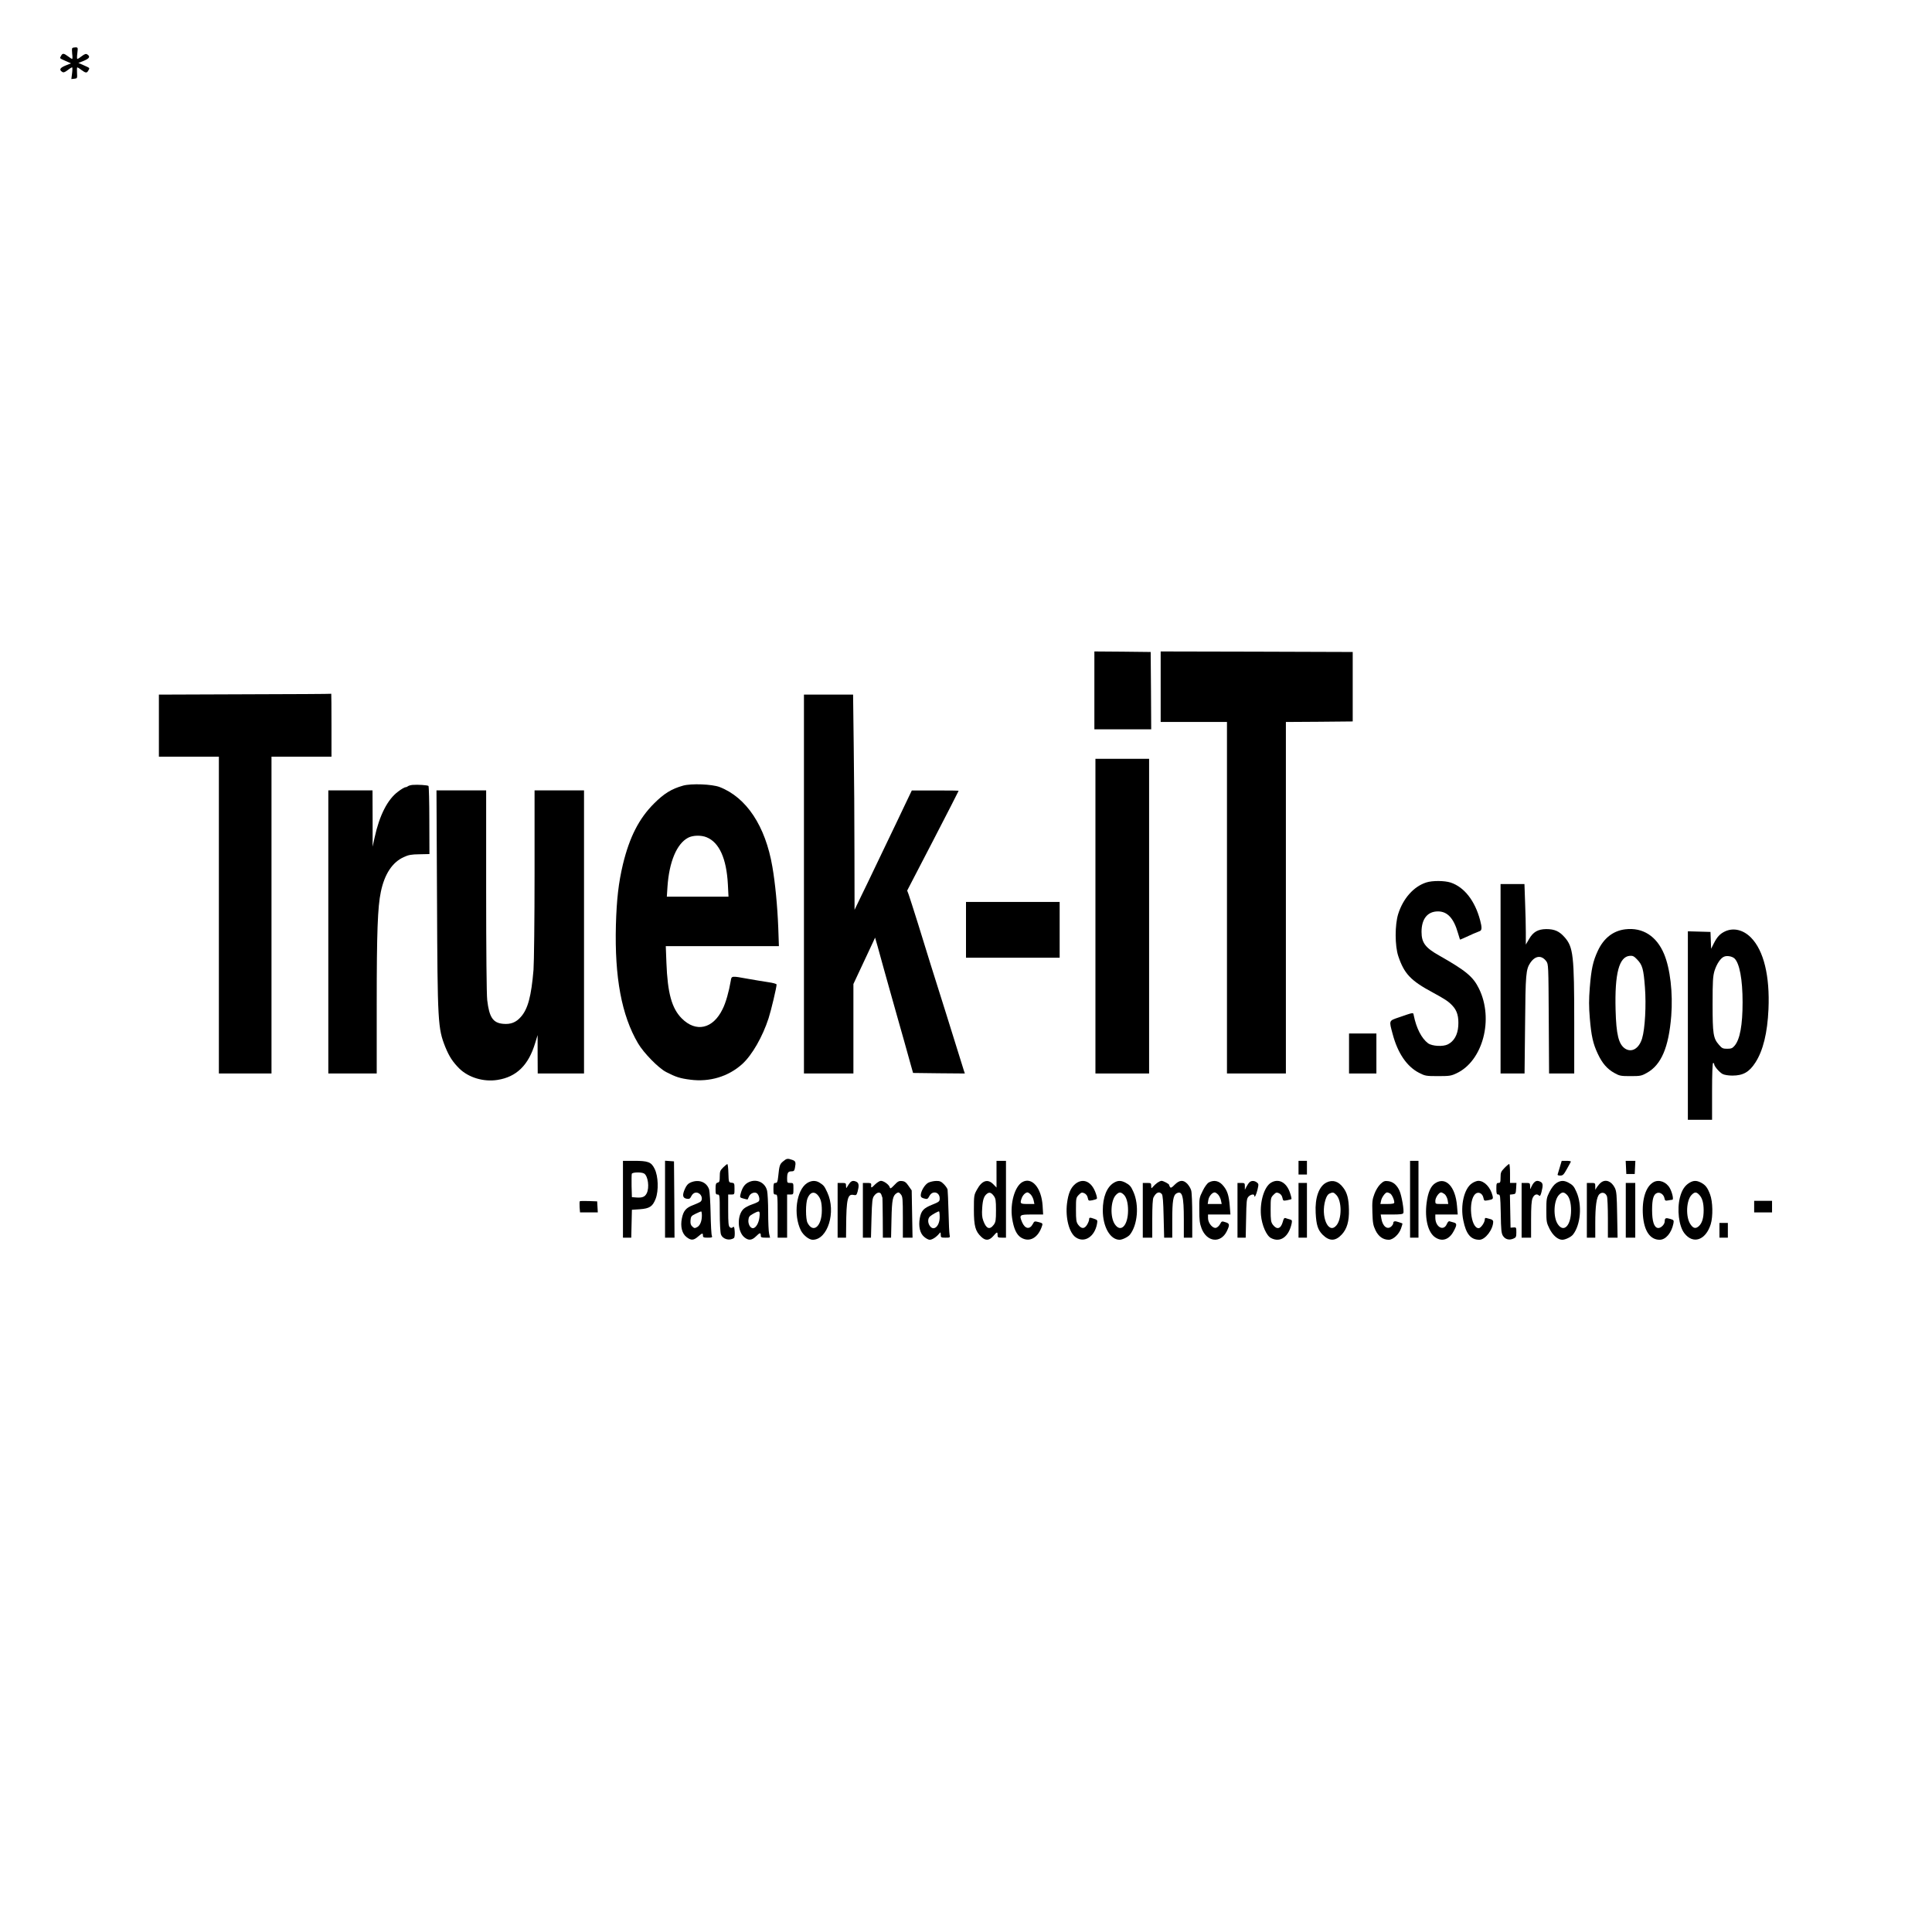 <?xml version="1.0" standalone="no"?>
<!DOCTYPE svg PUBLIC "-//W3C//DTD SVG 20010904//EN"
 "http://www.w3.org/TR/2001/REC-SVG-20010904/DTD/svg10.dtd">
<svg version="1.0" xmlns="http://www.w3.org/2000/svg"
 width="1836pt" height="1827pt" viewBox="0 0 1836 1827"
 preserveAspectRatio="xMidYMid meet">

<g transform="translate(0,1827) scale(0.1,-0.1)"
fill="#000000" stroke="none">
<path d="M687 17813 c-4 -4 -4 -28 -1 -55 4 -26 3 -48 0 -48 -4 0 -22 11 -40
25 -40 30 -52 31 -66 4 -14 -25 -17 -21 45 -49 l50 -22 -53 -21 c-53 -22 -62
-40 -31 -60 12 -8 25 -4 51 16 19 15 38 27 43 27 4 0 4 -25 0 -56 l-7 -55 29
3 c27 3 28 4 25 56 -2 28 -1 52 3 52 3 0 21 -11 39 -25 40 -30 52 -31 66 -4
14 25 17 21 -45 49 l-50 22 53 21 c53 22 62 40 31 60 -12 8 -25 4 -51 -16 -19
-15 -38 -27 -43 -27 -4 0 -4 25 0 55 6 53 6 55 -18 55 -13 0 -27 -3 -30 -7z"/>
<path d="M10400 11710 l0 -370 270 0 270 0 -2 368 -3 367 -267 3 -268 2 0
-370z"/>
<path d="M11030 11745 l0 -335 315 0 315 0 0 -1670 0 -1670 280 0 280 0 0
1670 0 1670 318 2 317 3 0 330 0 330 -912 3 -913 2 0 -335z"/>
<path d="M2328 11673 l-818 -3 0 -295 0 -295 285 0 285 0 0 -1505 0 -1505 250
0 250 0 0 1505 0 1505 285 0 285 0 0 300 c0 165 -1 299 -2 298 -2 -2 -371 -4
-820 -5z"/>
<path d="M7640 9870 l0 -1800 235 0 235 0 0 425 0 425 36 77 c32 69 69 147
148 316 l22 48 24 -83 c12 -46 38 -137 56 -203 19 -66 47 -167 63 -225 17 -58
51 -179 76 -270 46 -160 69 -244 118 -420 l24 -85 246 -3 246 -2 -9 27 c-13
42 -125 399 -171 548 -22 72 -56 177 -74 235 -18 58 -52 164 -74 235 -22 72
-75 240 -116 375 -42 135 -83 261 -90 281 l-14 37 245 472 c134 259 244 473
244 476 0 2 -100 4 -222 3 l-223 0 -68 -142 c-37 -78 -109 -230 -161 -337 -51
-107 -114 -238 -139 -290 -25 -52 -74 -156 -111 -230 l-65 -135 -1 535 c0 294
-3 754 -7 1023 l-6 487 -234 0 -233 0 0 -1800z"/>
<path d="M10410 9565 l0 -1495 255 0 255 0 0 1495 0 1495 -255 0 -255 0 0
-1495z"/>
<path d="M3920 10812 c-19 -2 -39 -8 -44 -13 -6 -5 -16 -9 -23 -9 -8 0 -39
-18 -69 -41 -101 -74 -178 -226 -224 -437 l-19 -87 0 268 -1 267 -210 0 -210
0 0 -1345 0 -1345 230 0 230 0 0 653 c0 695 9 928 39 1072 35 169 109 282 218
331 44 21 72 26 149 27 l95 2 -1 320 c0 176 -4 323 -8 327 -8 8 -101 14 -152
10z"/>
<path d="M6491 10805 c-110 -31 -181 -75 -276 -170 -143 -143 -232 -318 -295
-576 -42 -177 -60 -333 -67 -579 -13 -497 54 -857 210 -1123 54 -92 194 -235
267 -273 91 -47 133 -61 231 -73 183 -24 362 30 494 150 92 84 192 258 249
434 24 74 76 293 76 320 0 7 -33 16 -82 23 -46 7 -132 21 -193 32 -153 28
-153 28 -160 -17 -18 -106 -48 -212 -78 -271 -91 -188 -252 -225 -388 -89 -95
96 -135 239 -146 530 l-6 157 538 0 537 0 -6 173 c-8 206 -29 426 -56 581 -66
387 -246 659 -502 758 -72 27 -268 35 -347 13z m225 -491 c119 -49 188 -201
201 -446 l6 -118 -293 0 -293 0 6 93 c16 238 88 410 196 467 45 24 125 26 177
4z"/>
<path d="M4153 9728 c5 -1180 8 -1228 79 -1407 37 -90 70 -141 133 -204 88
-86 231 -129 363 -108 180 28 295 140 358 351 l23 75 0 -182 1 -183 220 0 220
0 0 1345 0 1345 -235 0 -235 0 0 -792 c0 -436 -5 -847 -10 -913 -21 -250 -53
-372 -120 -447 -46 -53 -97 -73 -170 -66 -96 9 -131 63 -150 226 -6 52 -10
470 -10 1040 l0 952 -236 0 -236 0 5 -1032z"/>
<path d="M13554 9885 c-119 -38 -220 -151 -267 -300 -32 -103 -32 -301 1 -400
56 -167 118 -233 327 -345 117 -64 149 -84 188 -126 45 -48 61 -105 55 -195
-6 -82 -40 -142 -98 -172 -46 -24 -150 -18 -189 10 -62 47 -111 142 -136 265
-6 30 4 31 -142 -19 -96 -33 -94 -27 -58 -160 48 -180 134 -306 249 -366 59
-30 66 -32 181 -32 109 0 125 2 177 27 250 117 355 515 213 804 -56 114 -122
169 -377 314 -134 75 -169 123 -169 226 0 123 57 194 156 194 90 0 150 -65
190 -205 10 -33 18 -61 19 -62 2 -2 20 6 42 16 50 24 124 56 147 64 20 8 21
34 3 102 -49 186 -151 316 -280 359 -59 19 -173 20 -232 1z"/>
<path d="M14260 8970 l0 -900 114 0 114 0 5 463 c4 484 8 526 50 589 47 69
107 74 151 15 21 -28 21 -38 24 -548 l3 -519 119 0 120 0 0 488 c0 631 -9 713
-91 806 -51 58 -96 78 -175 78 -79 -1 -125 -27 -164 -96 l-30 -51 0 115 c0 63
-3 193 -7 288 l-6 172 -114 0 -113 0 0 -900z"/>
<path d="M9180 9435 l0 -265 445 0 445 0 0 265 0 265 -445 0 -445 0 0 -265z"/>
<path d="M15445 9440 c-115 -14 -205 -84 -261 -205 -46 -99 -62 -173 -76 -348
-9 -114 -9 -182 0 -290 14 -170 31 -245 76 -340 42 -90 89 -144 157 -182 50
-28 62 -30 154 -30 92 0 104 2 154 30 138 76 209 242 233 542 17 217 -10 450
-68 588 -71 170 -203 255 -369 235z m114 -288 c49 -51 60 -90 73 -264 13 -166
1 -394 -27 -485 -29 -96 -98 -137 -161 -97 -62 41 -85 133 -91 370 -9 344 33
505 136 512 28 2 40 -4 70 -36z"/>
<path d="M16395 9421 c-49 -23 -76 -51 -109 -116 l-25 -50 -3 80 -3 80 -107 3
-108 3 0 -896 0 -895 115 0 115 0 0 270 c0 173 4 270 10 270 6 0 10 -5 10 -12
0 -19 50 -77 80 -93 17 -9 56 -15 93 -15 101 0 160 33 218 123 74 114 115 283
125 507 14 317 -45 558 -166 681 -73 74 -165 96 -245 60z m87 -257 c49 -45 78
-200 78 -417 0 -216 -25 -352 -75 -412 -21 -25 -32 -30 -71 -30 -41 0 -50 4
-79 38 -54 62 -60 102 -60 387 0 219 3 263 18 315 21 66 58 122 91 135 27 12
75 4 98 -16z"/>
<path d="M12820 8260 l0 -190 130 0 130 0 0 190 0 190 -130 0 -130 0 0 -190z"/>
<path d="M7441 7234 c-31 -26 -35 -38 -46 -146 -5 -48 -10 -58 -26 -58 -16 0
-19 -7 -19 -55 0 -48 2 -55 20 -55 19 0 20 -7 20 -205 l0 -205 45 0 45 0 0
205 0 205 30 0 c30 0 30 1 30 55 0 54 0 55 -30 55 -28 0 -30 2 -30 39 0 56 8
71 40 71 23 0 29 5 34 31 11 56 7 67 -25 78 -45 16 -54 14 -88 -15z"/>
<path d="M5920 6875 l0 -365 40 0 39 0 3 133 3 132 75 5 c94 7 122 26 151 100
29 77 25 214 -10 284 -32 65 -61 76 -196 76 l-105 0 0 -365z m200 245 c38 -21
54 -135 25 -190 -17 -33 -43 -43 -101 -38 l-39 3 -3 104 c-1 58 0 111 2 118 6
15 88 18 116 3z"/>
<path d="M6320 6876 l0 -366 45 0 45 0 -2 363 -3 362 -42 3 -43 3 0 -365z"/>
<path d="M9470 7113 l0 -127 -31 32 c-52 53 -107 36 -154 -50 -29 -52 -30 -57
-30 -193 0 -156 14 -205 71 -258 40 -38 75 -35 113 8 36 42 41 43 41 10 0 -22
4 -25 40 -25 l40 0 0 365 0 365 -45 0 -45 0 0 -127z m-26 -206 c18 -25 21 -42
21 -137 0 -95 -3 -112 -21 -137 -39 -52 -72 -39 -100 39 -12 32 -14 64 -10
121 5 79 17 112 45 134 23 18 41 12 65 -20z"/>
<path d="M12340 7175 l0 -65 40 0 40 0 0 65 0 65 -40 0 -40 0 0 -65z"/>
<path d="M13400 6875 l0 -365 40 0 40 0 0 365 0 365 -40 0 -40 0 0 -365z"/>
<path d="M14824 7183 c-9 -32 -19 -64 -21 -70 -4 -9 5 -13 24 -13 25 0 33 8
63 62 19 35 37 66 38 70 2 5 -17 8 -42 8 l-45 0 -17 -57z"/>
<path d="M15452 7178 l3 -63 40 0 40 0 3 63 3 62 -46 0 -46 0 3 -62z"/>
<path d="M6872 7177 c-28 -28 -32 -38 -32 -85 0 -45 -3 -55 -20 -59 -17 -5
-20 -14 -20 -59 0 -47 2 -54 20 -54 19 0 20 -7 20 -174 0 -96 5 -186 11 -204
16 -47 82 -65 124 -35 6 5 9 31 7 61 -3 44 -6 51 -18 41 -11 -9 -18 -8 -29 1
-12 10 -15 41 -15 161 l0 149 30 0 c30 0 30 1 30 54 0 52 -1 55 -27 58 -28 3
-28 3 -31 91 -1 48 -6 87 -10 86 -4 0 -22 -14 -40 -32z"/>
<path d="M14297 7172 c-33 -34 -37 -43 -37 -90 0 -45 -3 -52 -20 -52 -18 0
-20 -7 -20 -55 0 -47 3 -55 19 -55 18 0 19 -11 23 -183 2 -154 6 -187 21 -210
21 -33 58 -43 97 -27 27 11 30 17 30 61 0 46 -1 48 -27 46 l-28 -2 -3 157 -3
157 28 3 c26 3 28 6 31 56 l3 52 -30 0 -31 0 0 90 c0 50 -4 90 -8 90 -4 0 -25
-17 -45 -38z"/>
<path d="M6562 7034 c-24 -10 -39 -28 -53 -60 -27 -60 -22 -87 16 -94 26 -4
32 -1 45 25 18 36 53 44 81 19 22 -20 25 -57 6 -72 -7 -6 -38 -20 -69 -32 -69
-26 -93 -54 -108 -126 -16 -78 1 -146 45 -179 42 -33 67 -31 108 5 41 35 47
37 47 10 0 -17 7 -20 46 -20 40 0 45 2 39 18 -5 9 -10 105 -12 212 -2 107 -9
209 -14 227 -23 72 -99 101 -177 67z m108 -313 c0 -54 -17 -96 -45 -111 -22
-12 -28 -11 -45 5 -16 14 -20 29 -18 59 3 37 7 43 48 63 25 12 48 22 53 22 4
1 7 -16 7 -38z"/>
<path d="M7102 7030 c-32 -20 -52 -54 -66 -112 -6 -25 -3 -28 31 -37 20 -6 37
-9 38 -8 0 1 6 14 13 29 13 31 55 46 76 29 19 -16 29 -60 17 -75 -5 -6 -34
-20 -64 -30 -30 -10 -66 -29 -80 -42 -64 -59 -61 -214 6 -270 40 -33 72 -31
113 10 35 35 44 36 44 4 0 -15 8 -18 44 -18 l44 0 -9 38 c-5 20 -9 111 -9 202
0 91 -5 183 -10 205 -19 85 -111 122 -188 75z m115 -326 c-6 -56 -35 -104 -62
-104 -25 0 -46 38 -43 76 3 32 9 41 43 60 64 35 69 32 62 -32z"/>
<path d="M7669 7028 c-102 -68 -132 -300 -58 -450 23 -45 77 -88 112 -88 143
0 225 265 139 450 -28 60 -33 67 -74 93 -37 23 -78 21 -119 -5z m99 -110 c31
-34 42 -72 42 -150 0 -151 -82 -221 -136 -117 -19 37 -19 188 0 233 23 56 60
69 94 34z"/>
<path d="M8078 7033 c-8 -10 -20 -27 -26 -38 -11 -19 -11 -18 -12 8 0 25 -3
27 -40 27 l-40 0 0 -260 0 -260 40 0 40 0 1 108 c2 259 14 310 70 298 26 -5
29 -2 39 32 15 55 12 80 -9 92 -28 14 -46 12 -63 -7z"/>
<path d="M8315 7015 c-35 -36 -39 -36 -36 -2 2 14 -6 17 -38 17 l-41 0 0 -260
0 -260 39 0 38 0 5 186 c5 165 8 189 25 212 27 36 59 40 69 10 4 -13 9 -26 10
-30 1 -5 2 -91 3 -193 l1 -185 39 0 39 0 4 178 c4 184 12 223 51 246 15 9 22
7 38 -13 17 -21 19 -40 19 -217 l0 -194 46 0 46 0 -4 225 -4 224 -30 43 c-23
34 -37 44 -63 46 -27 3 -39 -3 -71 -37 -35 -36 -39 -39 -45 -21 -8 25 -57 60
-84 60 -11 0 -36 -16 -56 -35z"/>
<path d="M8823 7033 c-34 -17 -73 -81 -73 -121 0 -16 9 -24 33 -30 30 -8 33
-6 50 25 29 54 97 37 97 -24 0 -29 -5 -33 -72 -60 -82 -33 -104 -57 -117 -128
-14 -76 1 -144 41 -177 18 -16 42 -28 53 -28 23 0 61 24 87 55 17 20 17 20 18
-7 0 -26 3 -28 45 -28 44 0 45 1 39 28 -3 15 -8 113 -10 217 -3 105 -7 200 -9
212 -3 12 -19 35 -36 52 -25 25 -39 31 -72 30 -23 0 -57 -8 -74 -16z m107
-327 c0 -87 -57 -138 -94 -84 -21 30 -20 71 2 90 19 17 73 47 85 48 4 0 7 -24
7 -54z"/>
<path d="M9715 7038 c-72 -42 -117 -201 -97 -341 15 -101 42 -159 85 -186 81
-50 165 -2 201 115 6 19 1 23 -34 32 -39 10 -41 9 -55 -18 -29 -55 -74 -48
-102 17 -29 70 -25 73 93 73 l107 0 -5 84 c-11 170 -102 276 -193 224z m82
-120 c11 -13 23 -38 26 -55 l7 -33 -65 0 c-71 0 -74 4 -55 57 11 29 36 53 55
53 6 0 21 -10 32 -22z"/>
<path d="M10218 7020 c-43 -36 -66 -89 -78 -184 -17 -136 20 -280 83 -323 82
-57 180 6 202 128 6 34 5 37 -26 48 -43 15 -49 14 -49 -6 0 -10 -9 -33 -20
-51 -25 -40 -53 -40 -84 1 -18 25 -21 42 -21 143 0 110 1 114 27 141 24 24 30
25 53 15 16 -8 28 -23 32 -43 6 -29 8 -30 42 -24 20 4 40 10 44 15 5 4 -2 34
-15 66 -40 101 -119 132 -190 74z"/>
<path d="M10584 7031 c-66 -40 -104 -136 -104 -261 0 -157 70 -280 160 -280
26 0 81 27 98 49 73 92 89 281 33 406 -23 53 -35 66 -78 89 -42 21 -71 20
-109 -3z m94 -111 c27 -25 42 -79 42 -150 0 -145 -69 -217 -126 -132 -46 68
-40 227 12 279 28 28 44 29 72 3z"/>
<path d="M11000 7033 c-14 -10 -33 -27 -42 -38 -17 -20 -17 -20 -18 8 0 25 -3
27 -40 27 l-40 0 0 -260 0 -260 45 0 45 0 0 181 c0 117 4 188 12 202 25 48 55
60 79 31 9 -11 14 -71 17 -215 l5 -199 38 0 39 0 0 168 c0 180 9 236 41 253
54 29 69 -23 69 -248 l0 -173 40 0 40 0 0 208 c0 114 -4 223 -10 241 -5 19
-22 47 -37 63 -38 39 -73 37 -119 -8 -28 -29 -38 -34 -45 -23 -5 8 -9 17 -9
21 0 9 -55 38 -72 38 -8 0 -25 -8 -38 -17z"/>
<path d="M11488 7035 c-16 -9 -39 -40 -59 -81 -32 -64 -33 -71 -32 -183 0 -95
4 -126 22 -174 51 -130 182 -144 240 -25 29 61 27 73 -14 85 -33 11 -36 10
-50 -17 -8 -16 -25 -32 -37 -36 -32 -10 -78 44 -78 91 l0 35 106 0 107 0 -7
87 c-8 92 -22 137 -57 181 -40 52 -90 64 -141 37z m89 -117 c11 -13 23 -38 26
-55 l7 -33 -67 0 -66 0 6 38 c6 36 37 72 61 72 7 0 22 -10 33 -22z"/>
<path d="M11872 7034 c-8 -8 -20 -27 -28 -42 l-14 -27 0 33 c0 30 -2 32 -35
32 l-35 0 0 -260 0 -260 39 0 39 0 4 184 c3 164 5 186 22 205 20 22 56 29 56
10 0 -27 18 6 30 56 12 52 12 56 -6 70 -25 19 -55 18 -72 -1z"/>
<path d="M12078 7032 c-63 -38 -106 -177 -95 -308 9 -96 52 -196 96 -218 88
-46 169 12 196 140 5 28 3 32 -19 38 -13 3 -31 9 -39 12 -12 4 -19 -5 -26 -34
-19 -69 -56 -80 -95 -29 -18 25 -21 42 -21 143 0 110 1 114 27 141 24 24 30
25 53 15 16 -8 28 -23 32 -43 6 -29 8 -30 42 -24 20 4 39 9 43 11 4 3 -3 32
-15 66 -34 96 -108 133 -179 90z"/>
<path d="M12605 7034 c-71 -36 -110 -145 -102 -289 6 -116 21 -161 66 -207 64
-63 121 -63 181 1 50 53 72 126 69 238 -2 103 -17 160 -54 208 -46 62 -101 78
-160 49z m94 -118 c55 -58 54 -233 -2 -293 -75 -82 -148 90 -102 244 10 33 23
54 37 61 34 16 42 14 67 -12z"/>
<path d="M13118 7019 c-21 -21 -44 -58 -57 -94 -20 -52 -22 -75 -19 -175 3
-101 7 -122 30 -171 29 -59 72 -89 126 -89 41 0 97 52 116 107 9 25 15 47 13
48 -1 1 -17 7 -36 13 -36 13 -51 9 -51 -12 0 -7 -9 -21 -19 -30 -38 -34 -83 3
-94 77 l-6 37 105 0 c81 0 106 3 110 14 9 22 -16 166 -36 211 -24 54 -60 86
-107 92 -34 4 -44 1 -75 -28z m92 -89 c17 -9 40 -58 40 -86 0 -10 -17 -14 -66
-14 l-66 0 7 33 c7 32 40 77 57 77 5 0 18 -4 28 -10z"/>
<path d="M13643 7030 c-46 -27 -73 -88 -86 -191 -19 -151 14 -281 82 -326 65
-44 132 -22 174 56 33 60 34 77 3 85 -13 3 -31 8 -39 11 -9 4 -18 -4 -27 -24
-30 -74 -110 -31 -110 59 l0 30 106 0 107 0 -7 83 c-15 181 -105 277 -203 217z
m86 -107 c12 -10 24 -35 28 -55 l6 -38 -62 0 c-61 0 -61 0 -61 29 0 31 34 81
55 81 7 0 22 -8 34 -17z"/>
<path d="M13989 7027 c-75 -49 -113 -211 -83 -353 26 -130 71 -184 153 -184
56 0 131 99 131 173 0 9 -10 19 -22 22 -13 4 -31 9 -40 11 -13 4 -18 0 -18
-13 0 -29 -38 -83 -58 -83 -77 0 -102 262 -32 325 28 26 68 7 77 -36 6 -29 8
-30 42 -24 49 9 52 12 45 43 -20 81 -78 142 -135 142 -14 0 -41 -10 -60 -23z"/>
<path d="M14577 7032 c-9 -9 -20 -29 -26 -42 -9 -24 -10 -24 -10 8 -1 31 -3
32 -41 32 l-40 0 0 -260 0 -260 45 0 45 0 0 170 c0 126 4 180 14 205 15 36 41
46 63 24 7 -7 14 3 22 35 16 63 14 84 -8 96 -28 15 -46 12 -64 -8z"/>
<path d="M14789 7028 c-21 -14 -45 -46 -64 -83 -28 -56 -30 -67 -30 -175 0
-108 2 -119 30 -175 32 -64 80 -105 122 -105 28 0 83 26 101 49 73 92 89 281
33 406 -23 53 -35 66 -78 89 -43 22 -74 20 -114 -6z m99 -108 c27 -25 42 -79
42 -150 0 -145 -69 -217 -126 -132 -46 68 -40 227 12 279 28 28 44 29 72 3z"/>
<path d="M15216 7035 c-11 -8 -28 -27 -38 -42 l-18 -28 0 33 c0 31 -2 32 -40
32 l-40 0 0 -260 0 -260 40 0 40 0 0 138 c0 162 12 249 39 275 24 24 59 15 72
-20 5 -13 9 -107 9 -209 l0 -184 46 0 46 0 -4 218 c-3 185 -6 223 -22 255 -31
63 -86 85 -130 52z"/>
<path d="M15713 7037 c-72 -40 -111 -161 -100 -315 11 -148 68 -232 159 -232
58 0 113 65 131 156 5 29 3 32 -30 42 -43 13 -53 9 -53 -23 0 -30 -38 -67 -65
-63 -36 5 -55 63 -55 171 0 105 14 151 49 162 28 9 61 -15 68 -48 5 -26 9 -28
36 -23 16 3 34 6 39 6 15 0 0 68 -23 110 -34 61 -104 86 -156 57z"/>
<path d="M16054 7031 c-44 -27 -71 -69 -89 -137 -30 -116 -11 -273 41 -341 83
-109 203 -68 251 84 23 75 20 216 -6 284 -25 66 -44 90 -88 113 -42 21 -71 20
-109 -3z m94 -114 c29 -30 42 -78 42 -147 0 -73 -15 -121 -44 -149 -31 -29
-55 -24 -82 17 -46 68 -40 227 12 279 29 29 45 29 72 0z"/>
<path d="M12340 6770 l0 -260 40 0 40 0 0 260 0 260 -40 0 -40 0 0 -260z"/>
<path d="M15450 6770 l0 -260 45 0 45 0 0 260 0 260 -45 0 -45 0 0 -260z"/>
<path d="M5510 6856 c-3 -2 -3 -27 -2 -55 l4 -51 84 0 85 0 -3 53 -3 52 -80 3
c-45 1 -83 1 -85 -2z"/>
<path d="M16670 6805 l0 -55 85 0 85 0 0 55 0 55 -85 0 -85 0 0 -55z"/>
<path d="M16340 6580 l0 -70 40 0 40 0 0 70 0 70 -40 0 -40 0 0 -70z"/>
</g>
</svg>
